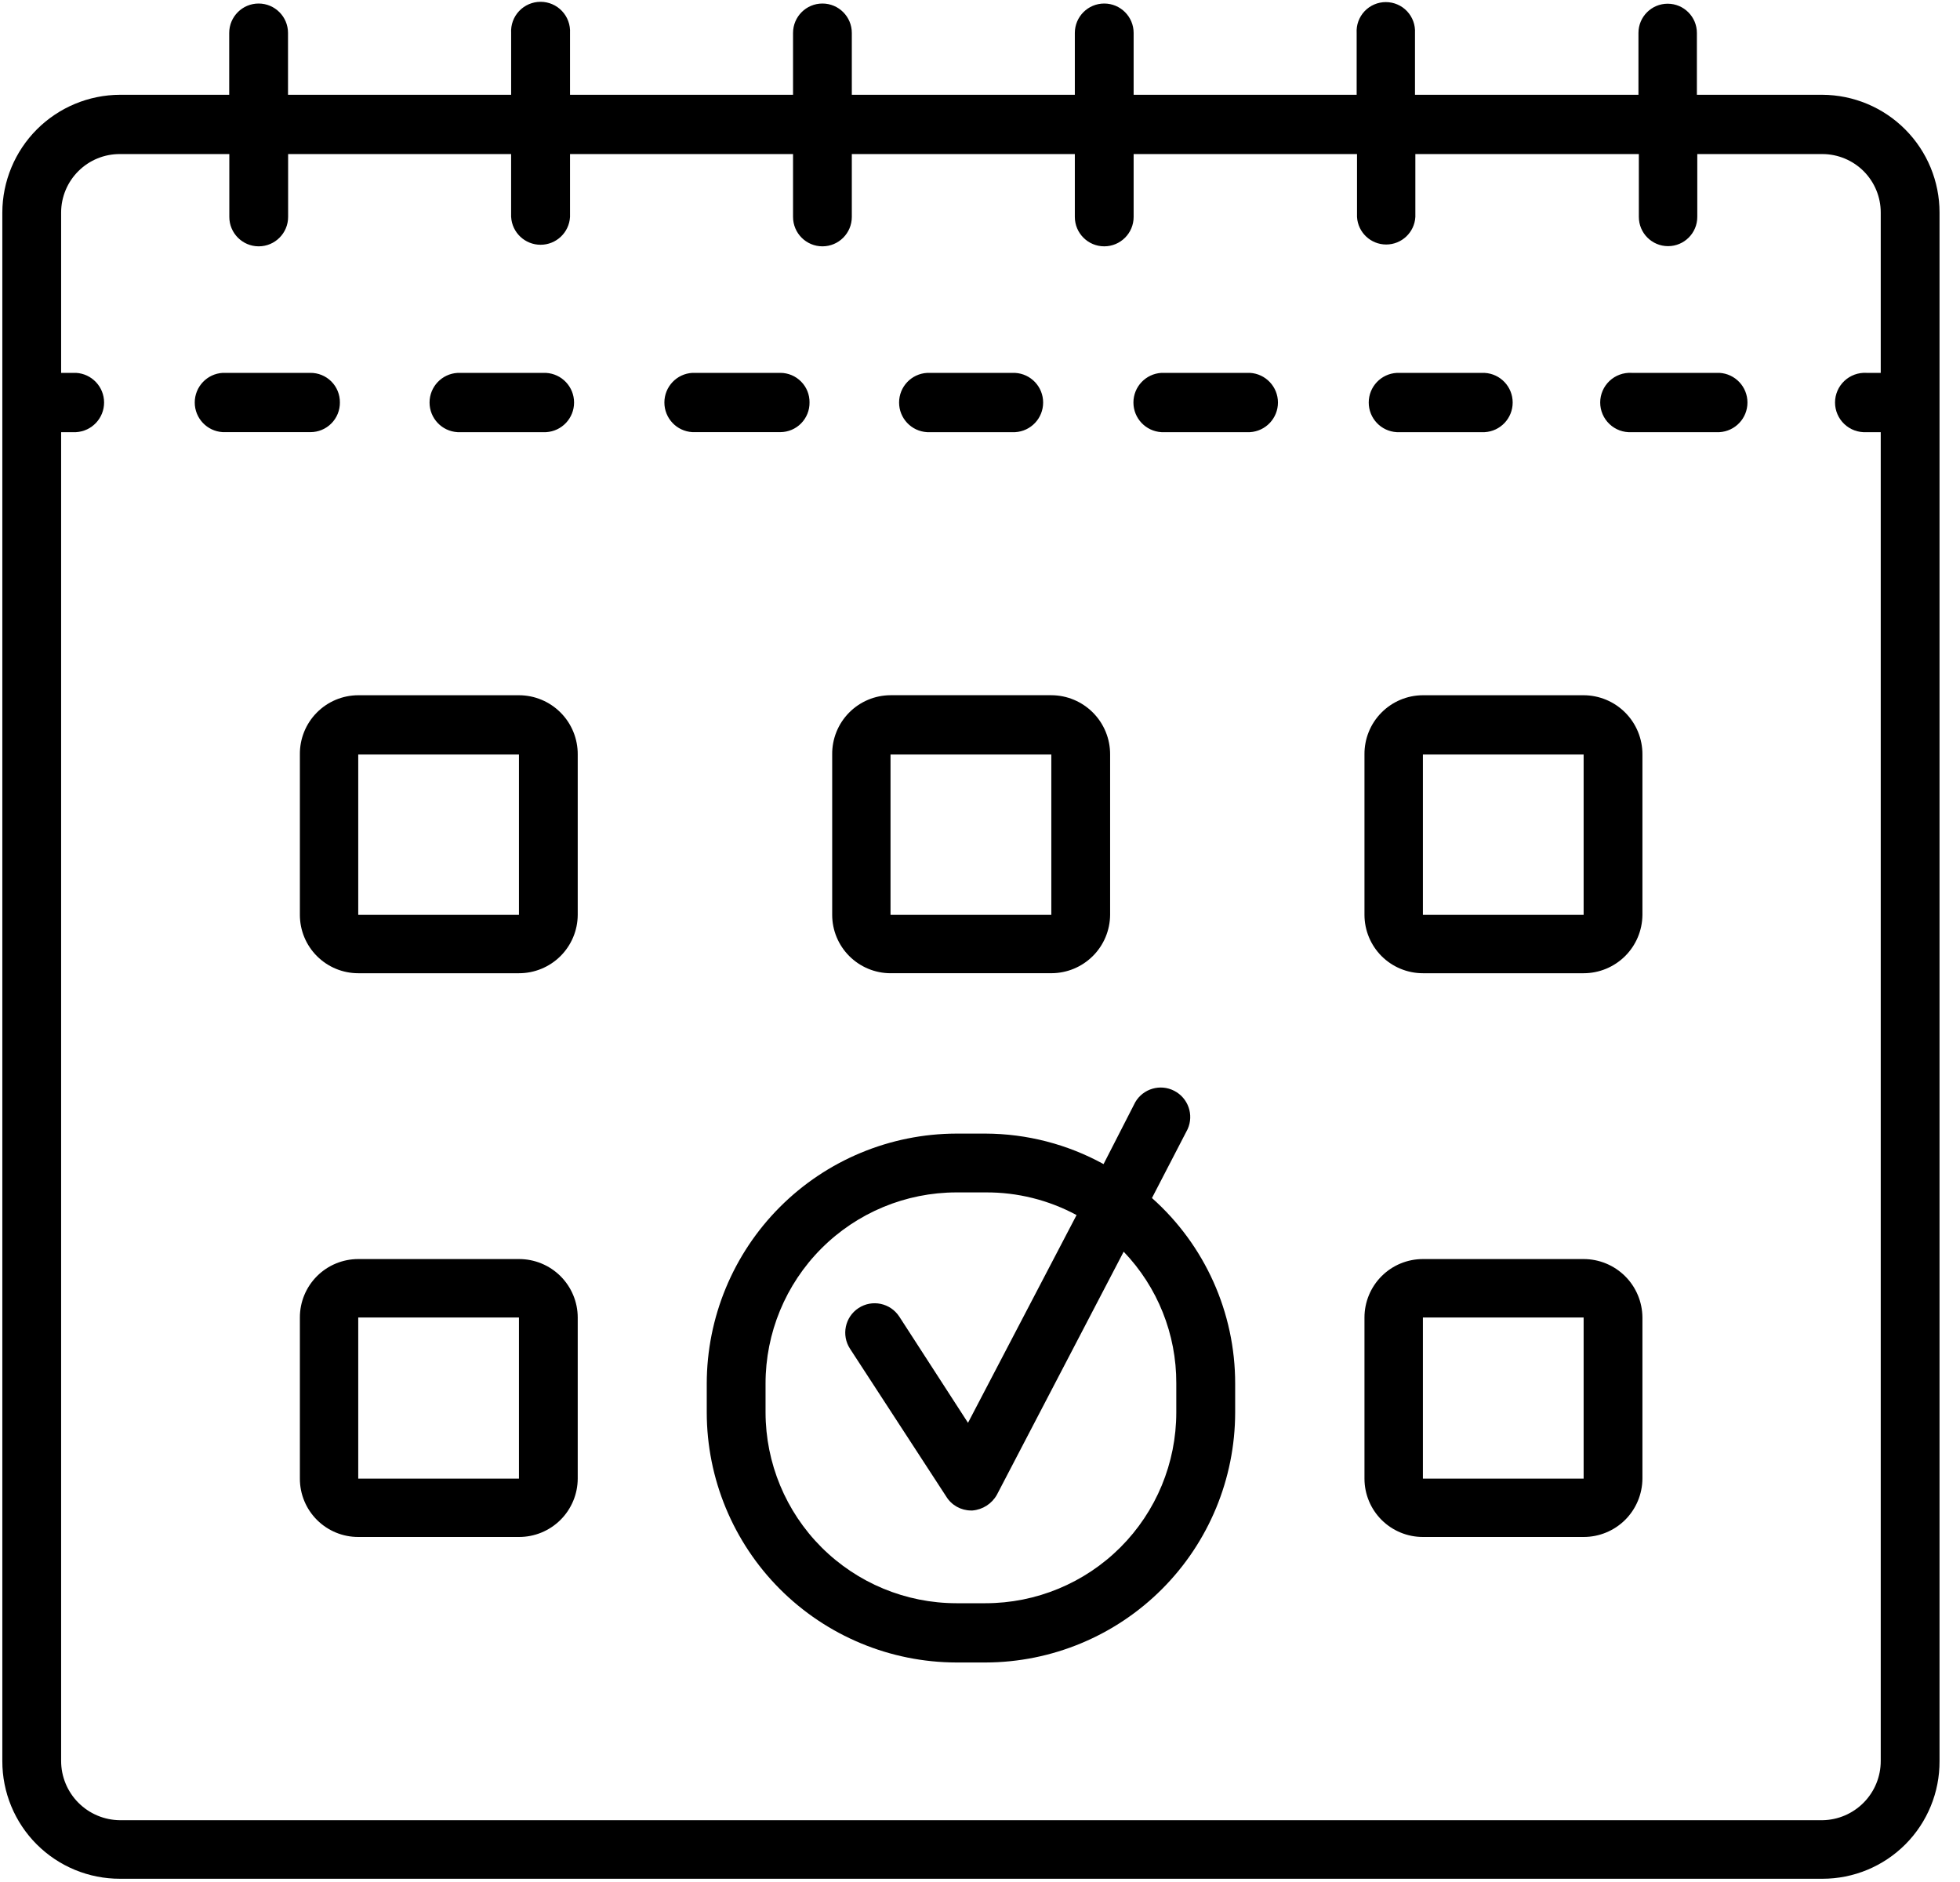 <?xml version="1.0" encoding="UTF-8"?> <svg xmlns="http://www.w3.org/2000/svg" width="75" height="72" viewBox="0 0 75 72"><path d="M69.735,3.626 L64.932,3.626 L64.932,1.26 C64.932,0.643 64.431,0.142 63.814,0.142 C63.197,0.142 62.696,0.643 62.696,1.26 L62.696,3.626 L54.145,3.626 L54.145,1.26 C54.162,0.953 54.052,0.653 53.841,0.429 C53.63,0.206 53.336,0.08 53.029,0.08 C52.721,0.08 52.428,0.206 52.216,0.429 C52.005,0.653 51.895,0.953 51.913,1.26 L51.913,3.626 L43.379,3.626 L43.379,1.26 C43.379,0.639 42.875,0.135 42.254,0.135 C41.633,0.135 41.129,0.639 41.129,1.26 L41.129,3.626 L32.595,3.626 L32.595,1.26 C32.595,0.639 32.092,0.135 31.471,0.135 C30.849,0.135 30.346,0.639 30.346,1.26 L30.346,3.626 L21.812,3.626 L21.812,1.26 C21.829,0.95 21.718,0.647 21.505,0.422 C21.292,0.196 20.995,0.069 20.685,0.069 C20.375,0.069 20.078,0.196 19.865,0.422 C19.652,0.647 19.541,0.95 19.559,1.26 L19.559,3.626 L11.021,3.626 L11.021,1.26 C11.021,0.639 10.517,0.135 9.896,0.135 C9.275,0.135 8.771,0.639 8.771,1.26 L8.771,3.626 L4.593,3.626 C3.399,3.63 2.256,4.106 1.412,4.949 C0.569,5.793 0.093,6.936 0.089,8.129 L0.089,67.373 C0.087,68.568 0.56,69.715 1.405,70.56 C2.25,71.405 3.397,71.879 4.593,71.876 L69.735,71.876 C70.927,71.877 72.071,71.402 72.913,70.557 C73.754,69.712 74.223,68.566 74.217,67.373 L74.217,8.129 C74.217,6.939 73.745,5.797 72.905,4.953 C72.065,4.109 70.925,3.632 69.735,3.626 L69.735,3.626 Z M69.735,69.636 L4.593,69.636 C3.994,69.632 3.421,69.391 2.999,68.967 C2.576,68.542 2.339,67.967 2.339,67.369 L2.339,16.533 L2.91,16.533 C3.512,16.499 3.983,16.002 3.983,15.399 C3.983,14.797 3.512,14.299 2.91,14.265 L2.339,14.265 L2.339,8.129 C2.34,7.534 2.579,6.963 3.002,6.544 C3.424,6.124 3.997,5.89 4.593,5.894 L8.775,5.894 L8.775,8.299 C8.775,8.92 9.279,9.424 9.9,9.424 C10.521,9.424 11.025,8.92 11.025,8.299 L11.025,5.894 L19.558,5.894 L19.558,8.299 L19.559,8.299 C19.592,8.897 20.087,9.364 20.685,9.364 C21.284,9.364 21.779,8.897 21.812,8.299 L21.812,5.894 L30.346,5.894 L30.346,8.299 C30.346,8.92 30.849,9.424 31.471,9.424 C32.092,9.424 32.595,8.92 32.595,8.299 L32.595,5.894 L41.129,5.894 L41.129,8.299 L41.129,8.299 C41.129,8.92 41.633,9.424 42.254,9.424 C42.875,9.424 43.379,8.92 43.379,8.299 L43.379,5.894 L51.927,5.894 L51.927,8.299 C51.96,8.891 52.45,9.354 53.043,9.354 C53.636,9.354 54.126,8.891 54.159,8.299 L54.159,5.894 L62.711,5.894 L62.711,8.299 C62.711,8.916 63.211,9.417 63.829,9.417 C64.446,9.417 64.947,8.916 64.947,8.299 L64.947,5.894 L69.735,5.894 C70.327,5.895 70.895,6.131 71.314,6.55 C71.732,6.969 71.967,7.537 71.967,8.129 L71.967,14.265 L71.417,14.265 C71.105,14.248 70.801,14.36 70.574,14.574 C70.347,14.789 70.218,15.087 70.218,15.399 C70.218,15.711 70.347,16.01 70.574,16.224 C70.801,16.439 71.105,16.55 71.417,16.533 L71.967,16.533 L71.967,67.369 C71.968,67.964 71.735,68.536 71.317,68.96 C70.899,69.385 70.331,69.628 69.735,69.636 L69.735,69.636 Z"></path><path d="M13.006 15.397C13.009 15.095 12.891 14.806 12.678 14.593 12.465 14.38 12.175 14.262 11.875 14.265L8.524 14.265C7.923 14.298 7.452 14.796 7.452 15.399 7.452 16.001 7.923 16.499 8.524 16.532L11.875 16.532C12.176 16.534 12.465 16.415 12.678 16.201 12.891 15.988 13.009 15.698 13.006 15.397L13.006 15.397zM35.476 16.533L38.844 16.533C39.446 16.5 39.916 16.002 39.916 15.4 39.916 14.797 39.446 14.299 38.844 14.266L35.476 14.266C34.874 14.299 34.404 14.797 34.404 15.4 34.404 16.002 34.874 16.5 35.476 16.533zM30.977 15.397C30.981 15.098 30.865 14.811 30.655 14.599 30.446 14.386 30.161 14.266 29.862 14.265L26.495 14.265C25.893 14.298 25.423 14.796 25.423 15.399 25.423 16.001 25.893 16.499 26.495 16.532L29.862 16.532C30.161 16.53 30.447 16.41 30.656 16.196 30.865 15.983 30.981 15.695 30.977 15.397L30.977 15.397zM17.509 16.533L20.894 16.533C21.496 16.5 21.967 16.002 21.967 15.4 21.967 14.797 21.496 14.299 20.894 14.266L17.509 14.266C16.908 14.299 16.437 14.797 16.437 15.4 16.437 16.002 16.908 16.5 17.509 16.533zM53.447 16.533L56.811 16.533C57.413 16.5 57.883 16.002 57.883 15.4 57.883 14.797 57.413 14.299 56.811 14.266L53.447 14.266C52.845 14.299 52.375 14.797 52.375 15.4 52.375 16.002 52.845 16.5 53.447 16.533zM47.829 14.265L44.443 14.265 44.444 14.265C43.842 14.299 43.371 14.797 43.371 15.399 43.371 16.002 43.842 16.499 44.444 16.533L47.829 16.533 47.829 16.533C48.43 16.499 48.901 16.002 48.901 15.399 48.901 14.797 48.43 14.299 47.829 14.265L47.829 14.265zM65.795 14.265L62.431 14.265C62.12 14.248 61.814 14.36 61.588 14.574 61.361 14.789 61.232 15.087 61.232 15.399 61.232 15.711 61.361 16.01 61.588 16.224 61.814 16.439 62.12 16.551 62.431 16.533L65.795 16.533C66.397 16.499 66.867 16.002 66.867 15.399 66.867 14.797 66.397 14.299 65.795 14.265L65.795 14.265zM34.076 37.232L40.229 37.232C40.823 37.232 41.392 36.998 41.814 36.579 42.235 36.162 42.474 35.594 42.479 35L42.479 28.864C42.482 28.265 42.246 27.689 41.824 27.264 41.402 26.839 40.828 26.598 40.229 26.597L34.076 26.597C33.478 26.599 32.907 26.841 32.488 27.266 32.069 27.692 31.837 28.267 31.844 28.865L31.844 35.001 31.844 35C31.844 35.592 32.08 36.159 32.498 36.577 32.917 36.996 33.484 37.232 34.076 37.233L34.076 37.232zM34.076 28.865L40.229 28.865 40.229 35.001 34.076 35 34.076 28.865zM19.858 26.598L13.708 26.598C13.11 26.599 12.538 26.84 12.119 27.266 11.699 27.692 11.468 28.268 11.475 28.865L11.475 35.001 11.475 35.001C11.475 35.593 11.71 36.161 12.129 36.579 12.548 36.998 13.116 37.233 13.708 37.233L19.858 37.233C20.451 37.234 21.022 36.999 21.443 36.582 21.865 36.163 22.104 35.595 22.107 35.001L22.107 28.865C22.111 28.266 21.876 27.689 21.454 27.264 21.031 26.838 20.457 26.598 19.858 26.598L19.858 26.598zM13.708 35.001L13.708 28.865 19.858 28.865 19.858 35.001 13.708 35.001zM60.598 26.598L54.448 26.598C53.85 26.599 53.278 26.84 52.858 27.266 52.438 27.691 52.206 28.267 52.212 28.865L52.212 35.001 52.212 35.001C52.213 35.593 52.449 36.161 52.868 36.58 53.287 36.998 53.856 37.233 54.448 37.233L60.598 37.233C61.192 37.233 61.761 36.998 62.183 36.58 62.604 36.162 62.843 35.595 62.848 35.001L62.848 28.865C62.851 28.266 62.615 27.69 62.193 27.265 61.771 26.839 61.197 26.599 60.598 26.598L60.598 26.598zM54.448 35.001L54.448 28.865 60.598 28.865 60.598 35.001 54.448 35.001zM19.858 48.168L13.708 48.168C13.115 48.168 12.547 48.404 12.128 48.823 11.709 49.243 11.474 49.811 11.475 50.404L11.475 56.568C11.474 57.16 11.709 57.729 12.128 58.147 12.547 58.566 13.115 58.801 13.708 58.8L19.858 58.8C20.452 58.802 21.022 58.568 21.444 58.15 21.866 57.731 22.105 57.162 22.107 56.568L22.107 50.404C22.106 49.809 21.867 49.239 21.446 48.82 21.024 48.401 20.452 48.166 19.858 48.168L19.858 48.168zM13.708 56.568L13.708 50.404 19.858 50.404 19.858 56.568 13.708 56.568zM60.598 48.168L54.448 48.168C53.855 48.168 53.286 48.403 52.867 48.823 52.448 49.242 52.212 49.811 52.212 50.404L52.212 56.568C52.212 57.161 52.448 57.729 52.867 58.148 53.287 58.566 53.855 58.801 54.448 58.8L60.598 58.8C61.192 58.801 61.762 58.566 62.184 58.149 62.605 57.73 62.844 57.162 62.848 56.568L62.848 50.404C62.844 49.81 62.606 49.241 62.184 48.822 61.762 48.403 61.192 48.168 60.598 48.168L60.598 48.168zM54.448 56.568L54.448 50.404 60.598 50.404 60.598 56.568 54.448 56.568zM44.08 45.833L45.445 43.198C45.692 42.651 45.467 42.007 44.933 41.732 44.4 41.456 43.744 41.647 43.441 42.166L42.228 44.535C40.844 43.774 39.291 43.373 37.711 43.368L36.597 43.368C34.063 43.374 31.634 44.384 29.843 46.177 28.053 47.97 27.046 50.4 27.044 52.935L27.044 54.035C27.046 56.569 28.053 59 29.843 60.793 31.634 62.586 34.063 63.597 36.597 63.602L37.711 63.602C40.246 63.597 42.674 62.586 44.465 60.793 46.256 59 47.262 56.569 47.264 54.035L47.264 52.935C47.267 50.221 46.108 47.636 44.08 45.833L44.08 45.833zM45.011 54.035C45.011 55.971 44.242 57.828 42.873 59.197 41.504 60.565 39.647 61.335 37.711 61.335L36.597 61.335C34.661 61.334 32.805 60.564 31.435 59.196 30.066 57.827 29.296 55.971 29.294 54.035L29.294 52.935C29.292 50.996 30.061 49.136 31.43 47.764 32.8 46.391 34.658 45.62 36.597 45.618L37.711 45.618C38.927 45.61 40.125 45.908 41.195 46.485L37.041 54.433 34.41 50.367 34.41 50.368C34.07 49.848 33.372 49.702 32.852 50.043 32.332 50.384 32.187 51.082 32.528 51.602L36.209 57.255C36.412 57.586 36.773 57.787 37.161 57.787L37.211 57.787 37.21 57.787C37.602 57.755 37.952 57.53 38.145 57.188L42.998 47.885 42.997 47.885C44.296 49.239 45.018 51.044 45.011 52.921L45.011 54.035z"></path></svg> 